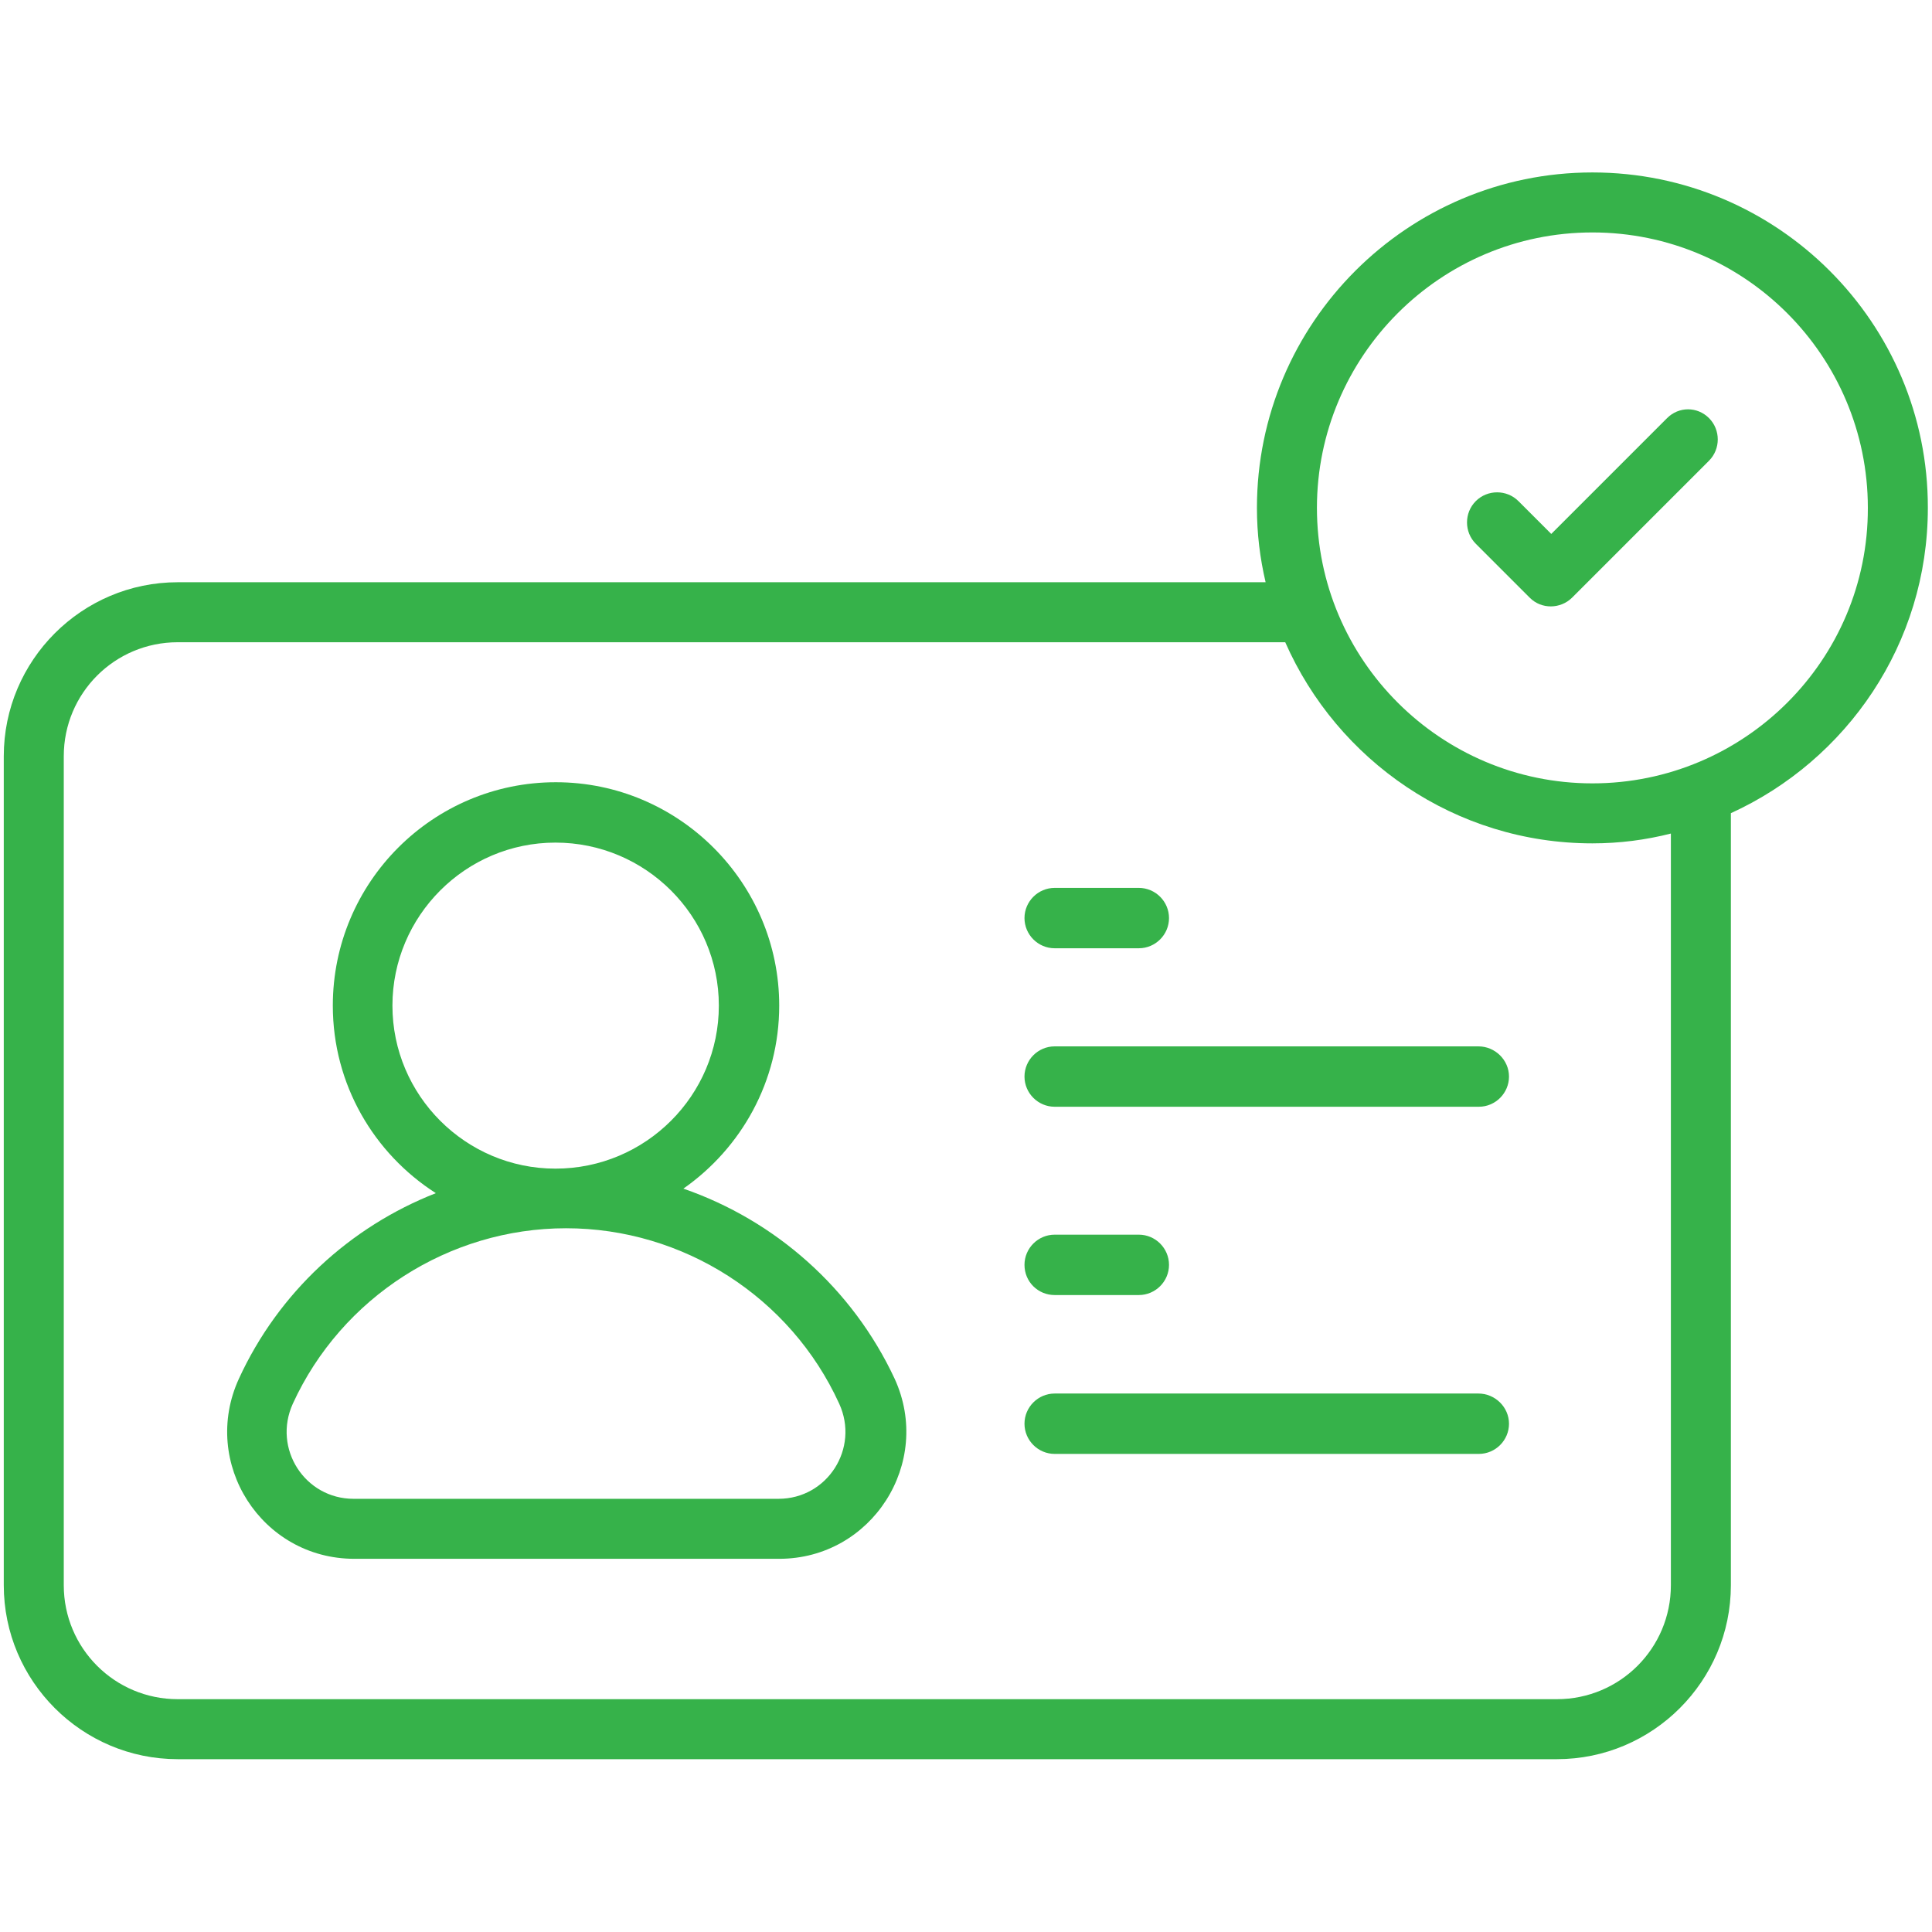 <?xml version="1.0" encoding="UTF-8"?> <svg xmlns="http://www.w3.org/2000/svg" xmlns:xlink="http://www.w3.org/1999/xlink" version="1.1" id="Layer_1" x="0px" y="0px" viewBox="0 0 512 512" style="enable-background:new 0 0 512 512;" xml:space="preserve"> <style type="text/css"> .st0{fill:#36B24A;} </style> <g id="_x30_2_Press_Pass"> <g> <path class="st0" d="M181.1,315c15.3-10.7,25.4-28.4,25.4-48.5c0-32.6-26.6-59.2-59.2-59.2c-32.6,0-59.1,26.5-59.1,59.2 c0,20.9,10.9,39.2,27.3,49.7c-22.7,8.9-41.7,26.3-52.2,49.2c-10.2,22.3,6,47.7,30.6,47.7h112.6c24.5,0,40.8-25.4,30.6-47.7 C225.9,341.4,205.4,323.4,181.1,315L181.1,315z M104,266.5c0-23.8,19.4-43.2,43.2-43.2c23.9,0,43.3,19.4,43.3,43.2 s-19.4,43.2-43.3,43.2C123.4,309.7,104,290.3,104,266.5z M206.3,397.2H93.7c-12.9,0-21.5-13.3-16.1-25.2 c12.9-28.2,41.4-46.5,72.4-46.5c31,0,59.5,18.2,72.4,46.5C227.8,383.8,219.3,397.2,206.3,397.2z"></path> <path class="st0" d="M279.5,251.3h22.3c4.4,0,8-3.6,8-8s-3.6-8-8-8h-22.3c-4.4,0-8,3.6-8,8S275.1,251.3,279.5,251.3z"></path> <path class="st0" d="M391.8,277.3H279.5c-4.4,0-8,3.6-8,8s3.6,8,8,8h112.4c4.4,0,8-3.6,8-8S396.2,277.3,391.8,277.3z"></path> <path class="st0" d="M279.5,343.2h22.3c4.4,0,8-3.6,8-8s-3.6-8-8-8h-22.3c-4.4,0-8,3.6-8,8C271.5,339.7,275.1,343.2,279.5,343.2z"></path> <path class="st0" d="M391.8,369.3H279.5c-4.4,0-8,3.6-8,8s3.6,8,8,8h112.4c4.4,0,8-3.6,8-8S396.2,369.3,391.8,369.3z"></path> <path class="st0" d="M422,45.7c-49,0-88.9,39.9-88.9,88.9c0,6.8,0.8,13.3,2.3,19.7H47.1C21.7,154.3,1,175,1,200.4v219.7 c0,25.4,20.7,46.1,46.1,46.1h365.5c25.4,0,46.1-20.7,46.1-46.1V215.5c30.7-14,52.2-44.9,52.2-80.9C511,85.6,471.1,45.7,422,45.7 L422,45.7z M442.8,420.1c0,16.7-13.5,30.2-30.2,30.2H47.1c-16.7,0-30.2-13.5-30.2-30.2V200.4c0-16.7,13.5-30.2,30.2-30.2h293.5 c13.8,31.3,45,53.3,81.4,53.3c7.2,0,14.1-0.9,20.8-2.6L442.8,420.1L442.8,420.1z M422,207.6c-40.2,0-73-32.7-73-73 c0-40.2,32.7-73,73-73c40.3,0,73,32.7,73,73C495.1,174.9,462.3,207.6,422,207.6z"></path> <path class="st0" d="M441.8,110.8l-30.7,30.7l-8.7-8.7c-3.1-3.1-8.2-3.1-11.3,0s-3.1,8.2,0,11.3l14.3,14.3 c1.6,1.6,3.6,2.3,5.6,2.3s4.1-0.8,5.6-2.3l36.3-36.3c3.1-3.1,3.1-8.2,0-11.3S444.9,107.7,441.8,110.8L441.8,110.8z"></path> </g> </g> </svg> 